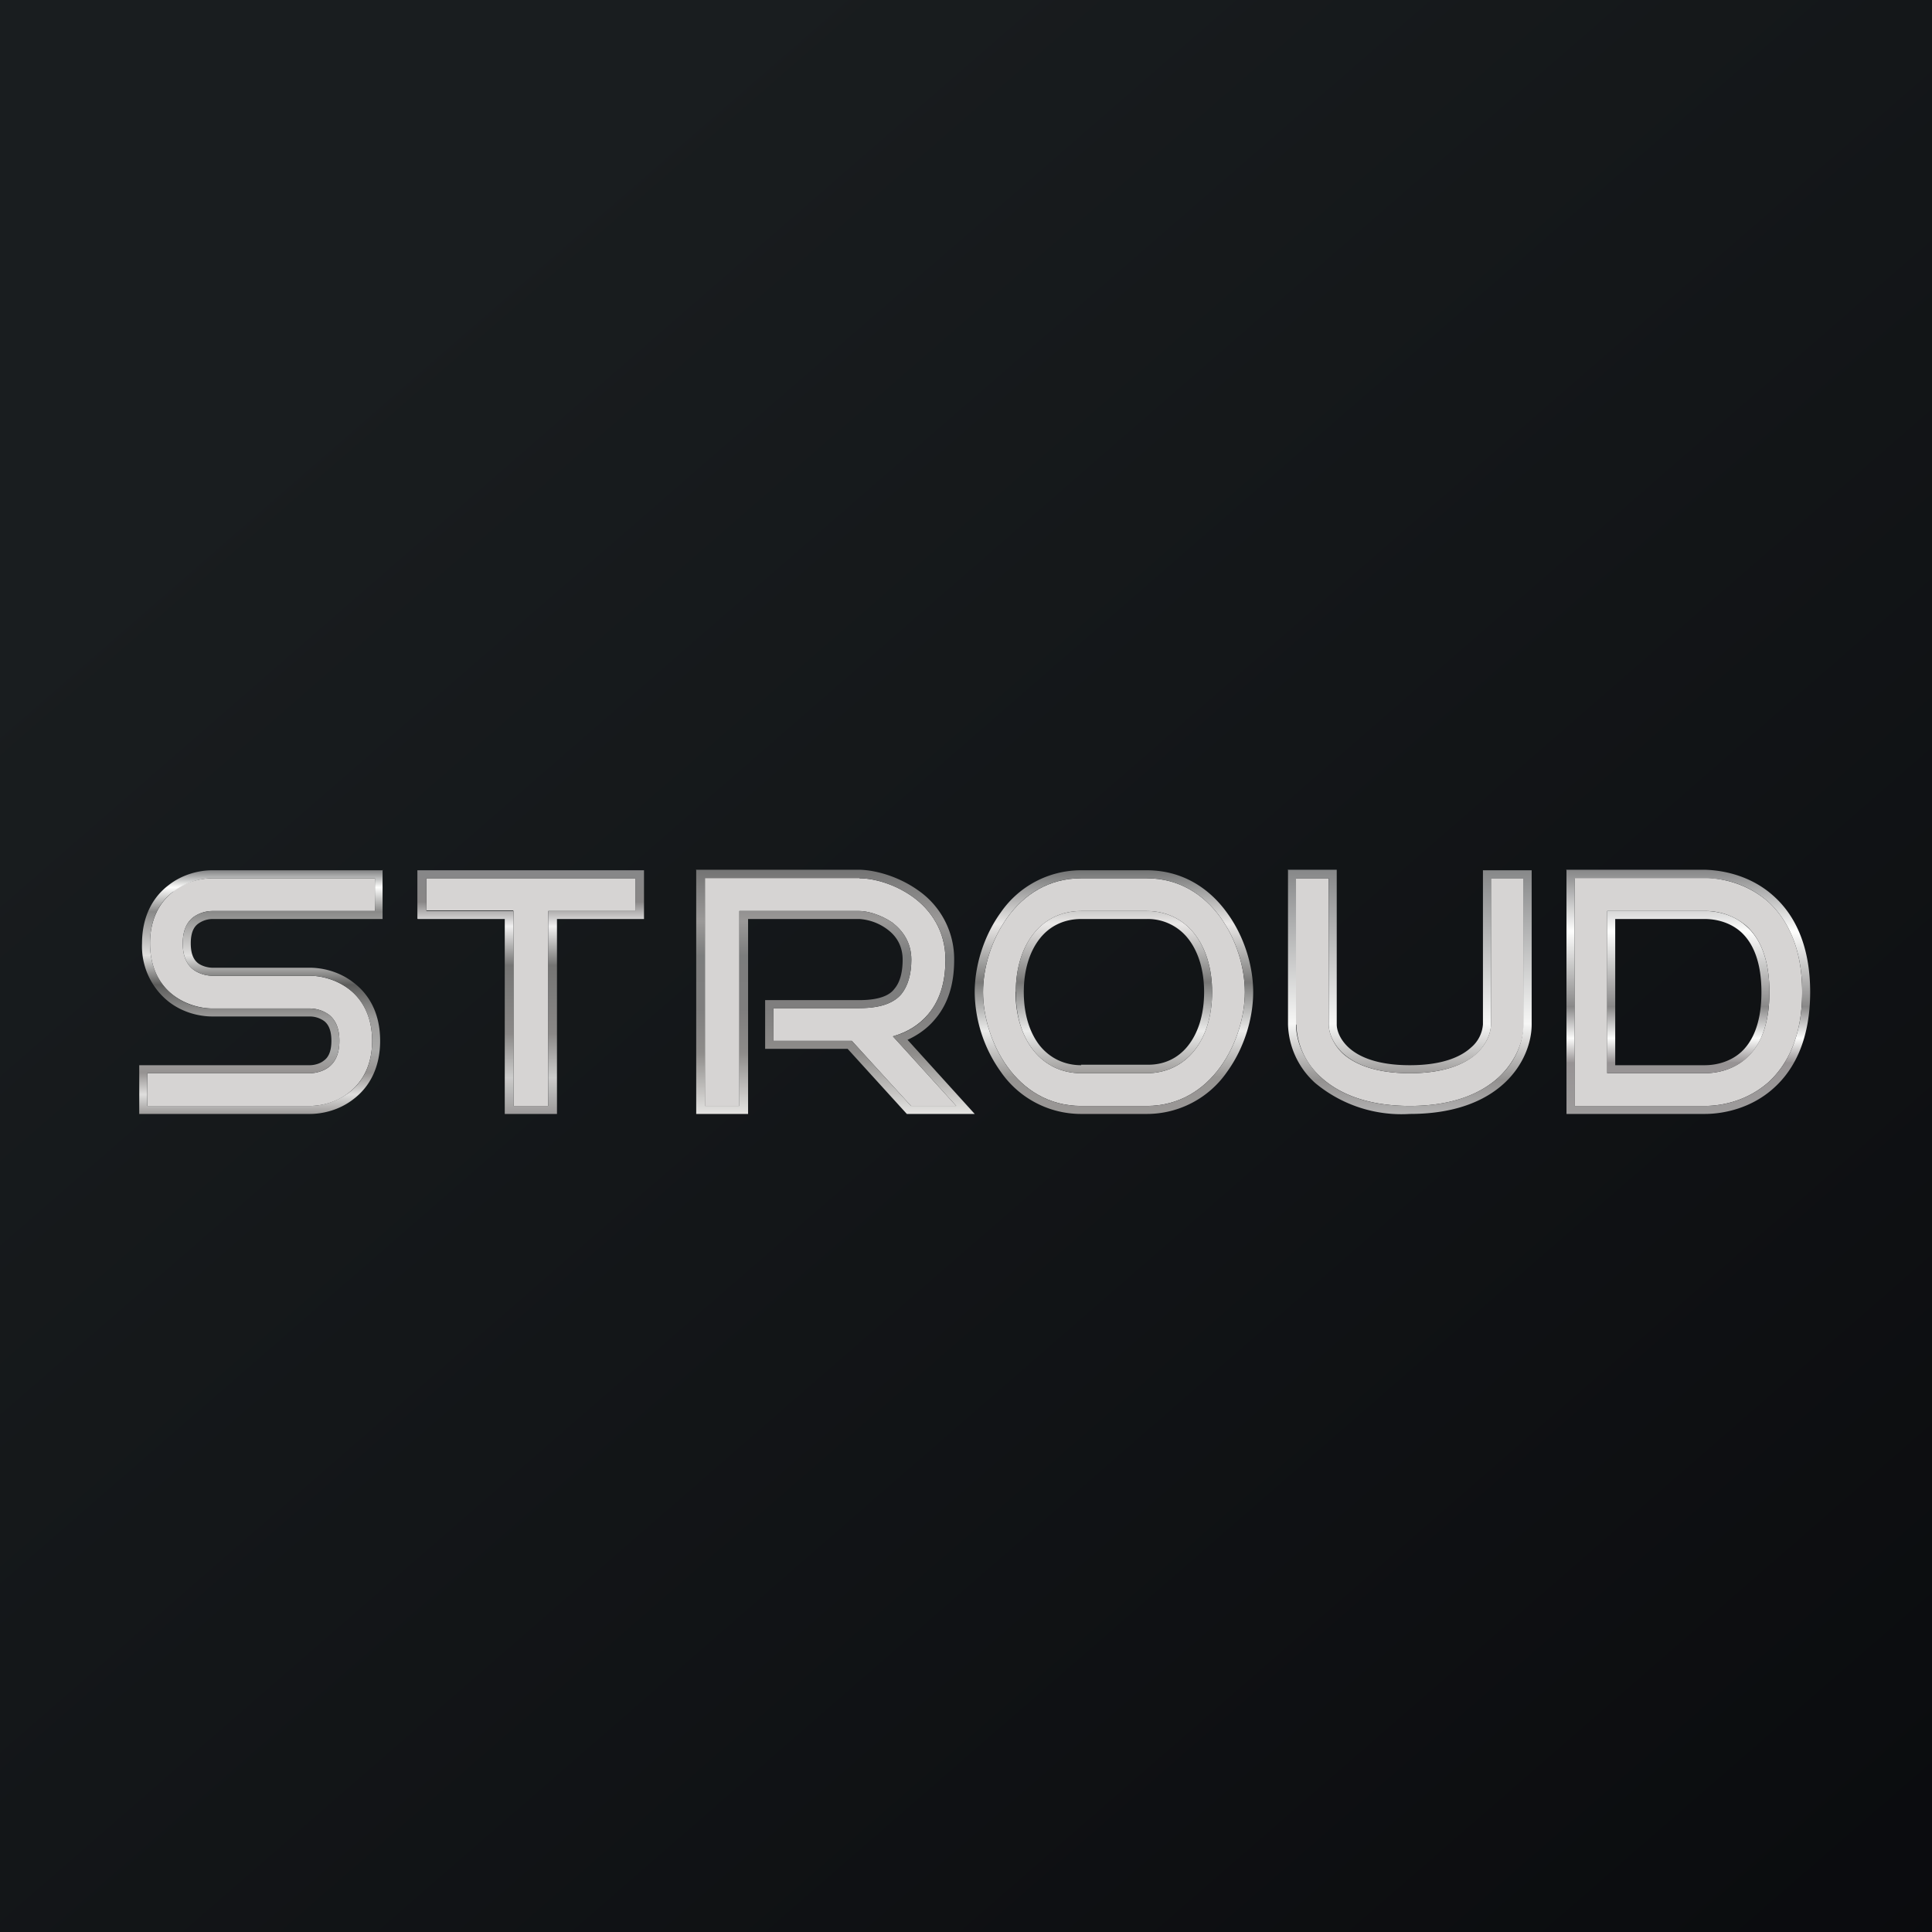 <?xml version="1.0" encoding="UTF-8"?>
<!-- generated by Finnhub -->
<svg viewBox="0 0 55.5 55.5" xmlns="http://www.w3.org/2000/svg">
<rect x="0" y="0" width="55.5" height="55.5" fill="#333333" stroke="none"/>
<path d="M 0,0 H 55.5 V 55.5 H 0 Z" fill="url(#g)"/>
<path d="M 4.97,25.595 C 5.35,25.32 5.78,25.23 6.1,25.23 H 10.77 V 26.17 H 6.1 A 0.95,0.95 0 0,0 5.55,26.35 C 5.4,26.47 5.25,26.68 5.25,27.1 S 5.4,27.73 5.55,27.85 C 5.72,27.98 5.95,28.03 6.1,28.03 H 8.9 C 9.21,28.03 9.65,28.13 10.02,28.41 C 10.42,28.71 10.69,29.21 10.69,29.9 C 10.69,30.6 10.41,31.09 10.02,31.39 C 9.65,31.68 9.22,31.77 8.9,31.77 H 4.23 V 30.83 H 8.9 C 9.06,30.83 9.28,30.78 9.45,30.65 C 9.6,30.53 9.75,30.32 9.75,29.9 S 9.6,29.27 9.45,29.15 A 0.95,0.95 0 0,0 8.9,28.97 H 6.1 C 5.79,28.97 5.35,28.87 4.98,28.59 C 4.58,28.29 4.31,27.79 4.31,27.1 C 4.31,26.4 4.59,25.91 4.98,25.61 Z" fill="rgb(214, 212, 211)"/>
<path d="M 10.99,24.985 V 26.4 H 6.1 A 0.71,0.71 0 0,0 5.7,26.53 C 5.6,26.6 5.48,26.74 5.48,27.1 S 5.6,27.6 5.69,27.67 C 5.81,27.76 5.99,27.8 6.1,27.8 H 8.9 C 9.25,27.8 9.74,27.9 10.16,28.23 C 10.62,28.58 10.92,29.13 10.92,29.9 C 10.92,30.66 10.62,31.22 10.16,31.57 C 9.74,31.9 9.25,32 8.9,32 H 4 V 30.6 H 8.9 C 9.02,30.6 9.19,30.56 9.3,30.47 C 9.4,30.4 9.52,30.26 9.52,29.9 S 9.4,29.4 9.31,29.33 A 0.71,0.71 0 0,0 8.9,29.2 H 6.1 C 5.75,29.2 5.26,29.1 4.84,28.77 A 2.03,2.03 0 0,1 4.08,27.1 C 4.08,26.34 4.38,25.78 4.84,25.43 C 5.26,25.1 5.75,25 6.1,25 H 11 Z M 9.45,30.65 A 0.95,0.95 0 0,1 8.9,30.83 H 4.23 V 31.77 H 8.9 C 9.21,31.77 9.65,31.67 10.02,31.39 C 10.42,31.09 10.69,30.59 10.69,29.9 C 10.69,29.2 10.41,28.71 10.02,28.41 A 1.88,1.88 0 0,0 8.9,28.03 H 6.1 A 0.95,0.95 0 0,1 5.55,27.85 C 5.4,27.73 5.25,27.52 5.25,27.1 S 5.4,26.47 5.55,26.35 C 5.72,26.22 5.95,26.17 6.1,26.17 H 10.77 V 25.23 H 6.1 C 5.79,25.23 5.35,25.33 4.98,25.61 C 4.58,25.91 4.31,26.41 4.31,27.1 C 4.31,27.8 4.59,28.29 4.98,28.59 C 5.35,28.88 5.78,28.97 6.1,28.97 H 8.9 C 9.06,28.97 9.28,29.02 9.45,29.15 C 9.6,29.27 9.75,29.48 9.75,29.9 S 9.6,30.53 9.45,30.65 Z" fill="url(#f)"/>
<path d="M 14.74,26.155 H 12.25 V 25.23 H 18.25 V 26.17 H 15.75 V 31.77 H 14.75 V 26.17 Z" fill="rgb(214, 212, 211)"/>
<path d="M 11.99,26.385 V 25 H 18.5 V 26.4 H 16 V 32 H 14.5 V 26.4 H 12 Z M 12.25,26.17 V 25.23 H 18.25 V 26.17 H 15.75 V 31.77 H 14.75 V 26.17 H 12.25 Z" fill="url(#e)" fill-rule="evenodd"/>
<path d="M 24.69,25.215 H 20.25 V 31.77 H 21.24 V 26.17 H 24.69 C 24.91,26.17 25.29,26.27 25.63,26.5 C 25.93,26.73 26.18,27.07 26.18,27.57 C 26.18,27.98 26.08,28.33 25.89,28.56 C 25.71,28.77 25.38,28.96 24.69,28.96 H 22.22 V 29.9 H 24.47 L 26.17,31.77 H 27.47 L 25.65,29.77 C 26.08,29.65 26.41,29.43 26.66,29.14 C 27.06,28.67 27.16,28.08 27.16,27.57 C 27.16,26.74 26.74,26.14 26.23,25.77 C 25.73,25.41 25.13,25.23 24.69,25.23 Z" fill="rgb(214, 212, 211)"/>
<path d="M 19.99,24.985 H 24.7 C 25.2,25 25.85,25.2 26.38,25.58 A 2.4,2.4 0 0,1 27.41,27.57 C 27.41,28.11 27.31,28.76 26.85,29.29 C 26.65,29.53 26.38,29.73 26.07,29.87 L 28,32 H 26.05 L 24.35,30.13 H 21.98 V 28.73 H 24.69 C 25.32,28.73 25.58,28.56 25.69,28.41 C 25.84,28.24 25.93,27.96 25.93,27.57 C 25.93,27.15 25.73,26.87 25.48,26.69 A 1.5,1.5 0 0,0 24.69,26.4 H 21.49 V 32 H 20 V 25 Z M 21.24,26.17 H 24.69 C 24.91,26.17 25.29,26.27 25.63,26.5 C 25.93,26.73 26.18,27.07 26.18,27.57 C 26.18,27.98 26.08,28.33 25.89,28.56 C 25.71,28.77 25.38,28.96 24.69,28.96 H 22.22 V 29.9 H 24.47 L 26.17,31.77 H 27.47 L 25.65,29.77 L 25.9,29.69 C 26.21,29.56 26.46,29.38 26.66,29.14 C 27.06,28.67 27.16,28.08 27.16,27.57 C 27.16,26.74 26.74,26.14 26.23,25.77 C 25.73,25.41 25.13,25.23 24.69,25.23 H 20.25 V 31.77 H 21.24 V 26.17 Z" fill="url(#d)"/>
<path d="M 29.17,28.485 C 29.18,29.9 29.94,30.83 31.06,30.83 H 32.94 C 34.06,30.83 34.82,29.9 34.82,28.5 S 34.06,26.17 32.94,26.17 H 31.06 C 29.94,26.17 29.18,27.1 29.18,28.5 Z M 31.06,25.23 H 32.94 C 34.82,25.23 35.76,27.12 35.76,28.5 S 34.82,31.77 32.94,31.77 H 31.06 C 29.18,31.77 28.24,29.88 28.24,28.5 S 29.18,25.23 31.06,25.23 Z" fill="rgb(214, 212, 211)"/>
<path d="M 31.05,30.585 H 32.94 C 33.43,30.6 33.84,30.4 34.12,30.05 C 34.41,29.69 34.59,29.16 34.59,28.5 S 34.41,27.31 34.12,26.95 A 1.47,1.47 0 0,0 32.94,26.4 H 31.06 C 30.57,26.4 30.16,26.6 29.88,26.95 C 29.59,27.31 29.41,27.84 29.41,28.5 S 29.59,29.69 29.88,30.05 C 30.17,30.4 30.58,30.6 31.06,30.6 Z M 31.06,25 H 32.94 C 33.97,25 34.74,25.52 35.24,26.21 C 35.75,26.9 36,27.76 36,28.5 S 35.75,30.1 35.25,30.79 A 2.8,2.8 0 0,1 32.95,32 H 31.05 A 2.8,2.8 0 0,1 28.75,30.79 A 4.01,4.01 0 0,1 28,28.5 C 28,27.76 28.25,26.9 28.75,26.21 A 2.8,2.8 0 0,1 31.05,25 Z M 31.06,30.83 C 29.94,30.83 29.18,29.9 29.18,28.5 S 29.94,26.17 31.06,26.17 H 32.94 C 34.06,26.17 34.82,27.1 34.82,28.5 S 34.06,30.83 32.94,30.83 H 31.06 Z M 32.94,25.23 H 31.06 C 29.18,25.23 28.24,27.12 28.24,28.5 C 28.24,29.88 29.18,31.77 31.06,31.77 H 32.94 C 34.82,31.77 35.76,29.88 35.76,28.5 C 35.76,27.12 34.82,25.23 32.94,25.23 Z" fill="url(#c)"/>
<path d="M 37.22,29.415 V 25.23 H 38.17 V 29.43 C 38.17,29.62 38.26,29.96 38.57,30.26 C 38.89,30.55 39.47,30.83 40.5,30.83 C 41.53,30.83 42.1,30.55 42.42,30.26 C 42.74,29.96 42.83,29.62 42.83,29.43 V 25.23 H 43.77 V 29.43 C 43.77,29.87 43.57,30.46 43.06,30.94 C 42.53,31.43 41.71,31.77 40.5,31.77 C 39.3,31.77 38.47,31.43 37.94,30.94 A 2.11,2.11 0 0,1 37.24,29.44 Z" fill="rgb(214, 212, 211)"/>
<path d="M 36.99,24.985 H 38.4 V 29.43 C 38.4,29.56 38.46,29.83 38.74,30.09 C 39,30.33 39.51,30.6 40.5,30.6 S 42,30.33 42.26,30.09 A 0.96,0.96 0 0,0 42.6,29.43 V 25 H 44 V 29.43 C 44,29.93 43.78,30.59 43.22,31.11 C 42.64,31.65 41.75,32 40.5,32 A 3.87,3.87 0 0,1 37.78,31.11 A 2.35,2.35 0 0,1 37,29.43 V 25 Z M 37.23,29.43 C 37.23,29.87 37.43,30.46 37.94,30.94 C 38.47,31.43 39.29,31.77 40.5,31.77 C 41.7,31.77 42.53,31.43 43.06,30.94 C 43.58,30.46 43.76,29.87 43.76,29.44 V 25.24 H 42.83 V 29.44 C 42.83,29.62 42.74,29.96 42.43,30.26 C 42.11,30.55 41.53,30.83 40.5,30.83 C 39.47,30.83 38.9,30.55 38.58,30.26 C 38.26,29.96 38.17,29.62 38.17,29.43 V 25.23 H 37.23 V 29.43 Z" fill="url(#b)"/>
<path d="M 45.22,25.215 H 48.97 C 49.52,25.23 50.22,25.4 50.8,25.91 C 51.38,26.44 51.77,27.28 51.77,28.5 C 51.77,29.72 51.38,30.56 50.8,31.09 C 50.22,31.6 49.52,31.77 48.97,31.77 H 45.23 V 25.23 Z M 46.17,26.17 V 30.83 H 48.97 C 49.35,30.83 49.81,30.72 50.17,30.39 C 50.52,30.08 50.83,29.52 50.83,28.5 S 50.52,26.92 50.17,26.6 A 1.81,1.81 0 0,0 48.97,26.17 H 46.17 Z" fill="rgb(214, 212, 211)"/>
<path d="M 44.99,24.985 H 48.97 C 49.56,25 50.33,25.18 50.95,25.74 C 51.6,26.32 52,27.23 52,28.5 C 52,29.77 51.6,30.68 50.95,31.26 C 50.33,31.82 49.55,32 48.97,32 H 45 V 25 Z M 48.97,31.77 C 49.52,31.77 50.22,31.6 50.8,31.09 C 51.38,30.56 51.77,29.72 51.77,28.5 C 51.77,27.28 51.38,26.44 50.8,25.91 A 2.74,2.74 0 0,0 48.97,25.23 H 45.23 V 31.77 H 48.97 Z M 46.4,26.4 V 30.6 H 48.97 C 49.31,30.6 49.71,30.5 50.02,30.22 C 50.3,29.96 50.6,29.47 50.6,28.5 S 50.3,27.04 50.02,26.78 C 49.71,26.5 49.31,26.4 48.97,26.4 H 46.4 Z M 46.17,26.17 H 48.97 C 49.35,26.17 49.81,26.28 50.17,26.61 C 50.52,26.92 50.83,27.48 50.83,28.5 S 50.52,30.08 50.17,30.4 C 49.81,30.72 49.35,30.83 48.97,30.83 H 46.17 V 26.17 Z" fill="url(#a)"/>
<defs>
<linearGradient id="g" x1="10.42" x2="68.15" y1="9.71" y2="76.02" gradientUnits="userSpaceOnUse">
<stop stop-color="rgb(25, 29, 31)" offset="0"/>
<stop stop-color="rgb(5, 5, 8)" offset="1"/>
</linearGradient>
<linearGradient id="f" x1="7.5" x2="7.5" y1="25" y2="32" gradientUnits="userSpaceOnUse">
<stop stop-color="rgb(129, 130, 131)" offset="0"/>
<stop stop-color="rgb(254, 254, 253)" offset=".07"/>
<stop stop-color="rgb(137, 137, 136)" offset=".17"/>
<stop stop-color="rgb(225, 224, 223)" offset=".35"/>
<stop stop-color="rgb(92, 92, 91)" offset=".47"/>
<stop stop-color="rgb(158, 157, 156)" offset=".61"/>
<stop stop-color="rgb(170, 170, 169)" offset=".74"/>
<stop stop-color="rgb(149, 146, 145)" offset=".83"/>
<stop stop-color="rgb(223, 222, 221)" offset=".92"/>
<stop stop-color="rgb(157, 155, 154)" offset="1"/>
</linearGradient>
<linearGradient id="e" x1="15.25" x2="15.25" y1="25" y2="32" gradientUnits="userSpaceOnUse">
<stop stop-color="rgb(135, 135, 136)" offset="0"/>
<stop stop-color="rgb(137, 135, 135)" offset=".13"/>
<stop stop-color="rgb(241, 240, 240)" offset=".23"/>
<stop stop-color="rgb(117, 117, 116)" offset=".39"/>
<stop stop-color="rgb(138, 136, 135)" offset=".67"/>
<stop stop-color="rgb(204, 204, 203)" offset=".85"/>
<stop stop-color="rgb(156, 154, 154)" offset="1"/>
</linearGradient>
<linearGradient id="d" x1="24" x2="24" y1="25" y2="32" gradientUnits="userSpaceOnUse">
<stop stop-color="rgb(116, 116, 116)" offset="0"/>
<stop stop-color="rgb(155, 153, 152)" offset=".21"/>
<stop stop-color="rgb(124, 125, 125)" offset=".35"/>
<stop stop-color="rgb(127, 126, 126)" offset=".57"/>
<stop stop-color="rgb(142, 140, 138)" offset=".75"/>
<stop stop-color="rgb(228, 227, 225)" offset="1"/>
</linearGradient>
<linearGradient id="c" x1="32" x2="32" y1="25" y2="32" gradientUnits="userSpaceOnUse">
<stop stop-color="rgb(115, 116, 116)" offset="0"/>
<stop stop-color="rgb(234, 232, 231)" offset=".22"/>
<stop stop-color="rgb(121, 121, 120)" offset=".46"/>
<stop stop-color="rgb(235, 235, 234)" offset=".66"/>
<stop stop-color="rgb(150, 148, 146)" offset=".85"/>
<stop stop-color="rgb(154, 151, 150)" offset="1"/>
</linearGradient>
<linearGradient id="b" x1="40.5" x2="40.5" y1="25" y2="32" gradientUnits="userSpaceOnUse">
<stop stop-color="rgb(135, 136, 137)" offset="0"/>
<stop stop-color="rgb(247, 247, 246)" offset=".63"/>
<stop stop-color="rgb(147, 145, 144)" offset=".86"/>
<stop stop-color="rgb(178, 177, 177)" offset="1"/>
</linearGradient>
<linearGradient id="a" x1="48.5" x2="48.5" y1="25" y2="32" gradientUnits="userSpaceOnUse">
<stop stop-color="rgb(135, 135, 136)" offset="0"/>
<stop stop-color="rgb(254, 254, 253)" offset=".25"/>
<stop stop-color="rgb(137, 136, 136)" offset=".56"/>
<stop stop-color="rgb(252, 252, 251)" offset=".69"/>
<stop stop-color="rgb(151, 147, 148)" offset=".79"/>
<stop stop-color="rgb(157, 155, 155)" offset="1"/>
</linearGradient>
</defs>
</svg>
